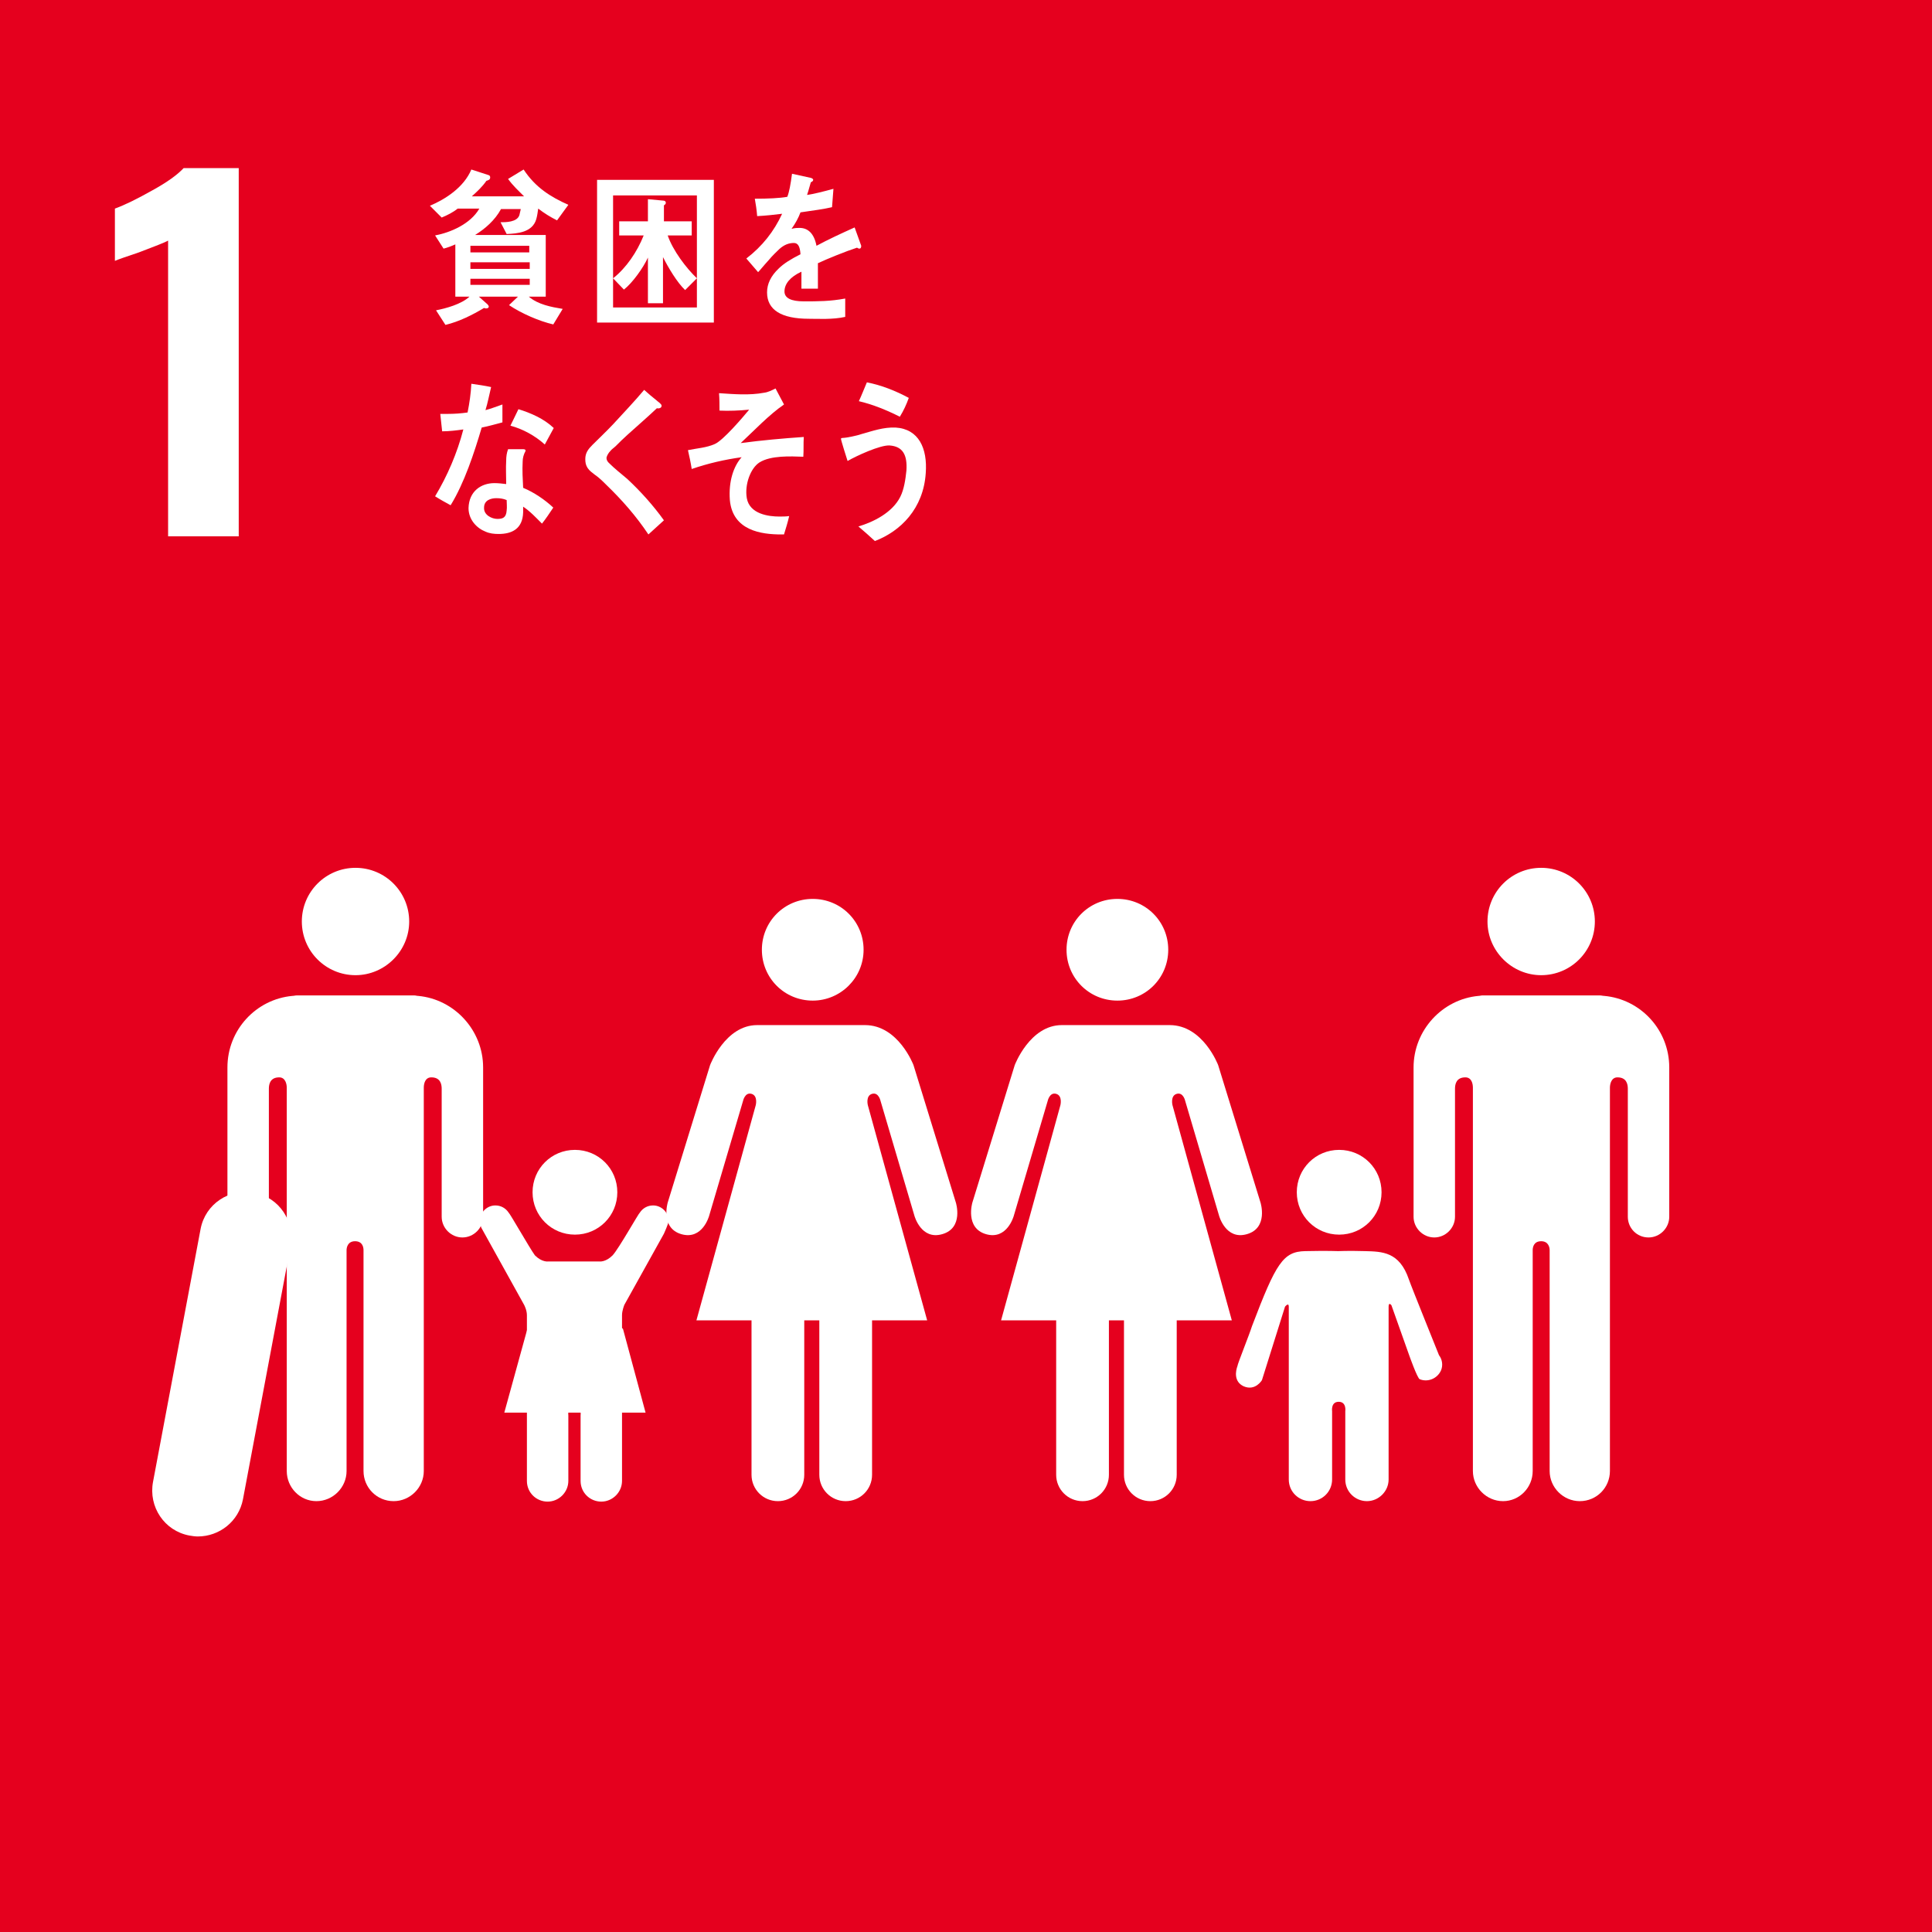 <?xml version="1.0" encoding="utf-8"?>
<!-- Generator: Adobe Illustrator 24.2.1, SVG Export Plug-In . SVG Version: 6.00 Build 0)  -->
<svg version="1.1" id="レイヤー_1" xmlns="http://www.w3.org/2000/svg" xmlns:xlink="http://www.w3.org/1999/xlink" x="0px"
     y="0px" viewBox="0 0 41.03 41.03" style="enable-background:new 0 0 41.03 41.03;" xml:space="preserve">
<style type="text/css">
	.st0{fill:#E5001E;}
	.st1{fill:#FFFFFF;}
</style>
<g>
    <rect class="st0" width="41.03" height="41.03"/>
	<g>
		<path class="st1" d="M3.57,5.11C3.5,5.15,3.29,5.23,2.95,5.36C2.68,5.45,2.51,5.51,2.44,5.54V4.43c0.22-0.08,0.48-0.21,0.8-0.39
			C3.55,3.87,3.77,3.71,3.9,3.57h1.17v7.82h-1.5V5.11z"/>
	</g>
	<g>
		<path class="st1" d="M31.59,19.57c0-0.63,0.51-1.14,1.14-1.14c0.63,0,1.14,0.51,1.14,1.14c0,0.63-0.51,1.14-1.14,1.14
			C32.11,20.71,31.59,20.2,31.59,19.57"/>
		<path class="st1" d="M34.07,21.15c0.77,0.07,1.38,0.72,1.38,1.52v0.38v0.17v2.62c0,0.24-0.2,0.44-0.44,0.44
			c-0.25,0-0.44-0.2-0.44-0.44v-2.72c0-0.1-0.03-0.24-0.22-0.24c-0.13,0-0.16,0.14-0.16,0.22v8.14c0,0.35-0.28,0.64-0.64,0.64
			c-0.35,0-0.64-0.29-0.64-0.64v-4.69c0-0.05-0.02-0.19-0.18-0.19h0c-0.16,0-0.18,0.13-0.18,0.19v4.69c0,0.35-0.28,0.64-0.63,0.64
			c-0.35,0-0.64-0.29-0.64-0.64V23.1c0-0.09-0.03-0.22-0.16-0.22c-0.19,0-0.22,0.14-0.22,0.24v2.72c0,0.24-0.2,0.44-0.44,0.44
			c-0.24,0-0.44-0.2-0.44-0.44v-2.62v-0.17v-0.38c0-0.79,0.61-1.45,1.38-1.52c0.03,0,0.05-0.01,0.08-0.01h1.25h1.25
			C34.01,21.14,34.04,21.15,34.07,21.15"/>
	</g>
	<g>
		<path class="st1" d="M24.81,20.17c0-0.6-0.48-1.08-1.08-1.08c-0.6,0-1.08,0.48-1.08,1.08c0,0.6,0.48,1.08,1.08,1.08
			C24.33,21.25,24.81,20.77,24.81,20.17"/>
		<path class="st1" d="M21.55,22.62l-0.9,2.92c0,0-0.16,0.54,0.29,0.67c0.45,0.13,0.59-0.39,0.59-0.39l0.72-2.44
			c0,0,0.04-0.19,0.18-0.15c0.14,0.04,0.09,0.24,0.09,0.24l-1.26,4.57h1.17v3.28c0,0.31,0.25,0.56,0.56,0.56
			c0.31,0,0.56-0.25,0.56-0.56v-3.28h0.16h0.16v3.28c0,0.31,0.25,0.56,0.56,0.56c0.31,0,0.56-0.25,0.56-0.56v-3.28h1.17l-1.26-4.57
			c0,0-0.05-0.2,0.09-0.24c0.14-0.04,0.18,0.15,0.18,0.15l0.72,2.44c0,0,0.14,0.52,0.59,0.39c0.46-0.13,0.29-0.67,0.29-0.67
			l-0.9-2.92c0,0-0.32-0.85-1.03-0.85h-1.14h-1.15C21.87,21.77,21.55,22.62,21.55,22.62"/>
	</g>
	<g>
		<path class="st1" d="M18.34,20.17c0-0.6-0.48-1.08-1.08-1.08c-0.6,0-1.08,0.48-1.08,1.08c0,0.6,0.48,1.08,1.08,1.08
			C17.85,21.25,18.34,20.77,18.34,20.17"/>
		<path class="st1" d="M15.08,22.62l-0.9,2.92c0,0-0.16,0.54,0.29,0.67c0.45,0.13,0.59-0.39,0.59-0.39l0.72-2.44
			c0,0,0.04-0.19,0.18-0.15c0.14,0.04,0.09,0.24,0.09,0.24l-1.26,4.57h1.17v3.28c0,0.31,0.25,0.56,0.56,0.56
			c0.31,0,0.56-0.25,0.56-0.56v-3.28h0.16h0.16v3.28c0,0.31,0.25,0.56,0.56,0.56c0.31,0,0.56-0.25,0.56-0.56v-3.28h1.17l-1.26-4.57
			c0,0-0.05-0.2,0.09-0.24c0.14-0.04,0.18,0.15,0.18,0.15l0.72,2.44c0,0,0.14,0.52,0.59,0.39c0.46-0.13,0.29-0.67,0.29-0.67
			l-0.9-2.92c0,0-0.32-0.85-1.03-0.85h-1.14h-1.15C15.4,21.77,15.08,22.62,15.08,22.62"/>
	</g>
	<g>
		<path class="st1" d="M28.44,26.22c0.5,0,0.9-0.4,0.9-0.9c0-0.5-0.4-0.9-0.9-0.9c-0.5,0-0.9,0.4-0.9,0.9
			C27.54,25.82,27.94,26.22,28.44,26.22"/>
		<path class="st1" d="M26.28,29.01c-0.04,0.11-0.08,0.33,0.13,0.43c0.25,0.11,0.39-0.13,0.39-0.13l0.49-1.56c0,0,0.08-0.1,0.08,0
			v3.67h0c0,0.26,0.21,0.46,0.46,0.46c0.26,0,0.46-0.21,0.46-0.46v-1.45c0,0-0.03-0.2,0.14-0.2c0.17,0,0.14,0.2,0.14,0.2v1.45
			c0,0.26,0.21,0.46,0.46,0.46c0.25,0,0.46-0.21,0.46-0.46v-3.67c0-0.11,0.06-0.03,0.06-0.03l0.38,1.07c0,0,0.17,0.48,0.22,0.5
			c0.17,0.07,0.37-0.01,0.45-0.18c0.05-0.11,0.03-0.24-0.04-0.33l0,0c-0.01-0.03-0.57-1.41-0.64-1.61c-0.2-0.59-0.57-0.59-0.93-0.6
			c-0.36-0.01-0.57,0-0.57,0s-0.23-0.01-0.7,0c-0.47,0.01-0.62,0.25-1.13,1.59C26.53,28.35,26.28,28.97,26.28,29.01L26.28,29.01z"/>
	</g>
	<g>
		<g>
			<path class="st1" d="M8.69,19.57c0-0.63-0.51-1.14-1.14-1.14c-0.63,0-1.14,0.51-1.14,1.14c0,0.63,0.51,1.14,1.14,1.14
				C8.17,20.71,8.69,20.2,8.69,19.57"/>
			<path class="st1" d="M6.21,21.15c-0.77,0.07-1.38,0.72-1.38,1.52v0.38v0.17v2.62c0,0.24,0.2,0.44,0.44,0.44
				c0.24,0,0.44-0.2,0.44-0.44v-2.72c0-0.1,0.03-0.24,0.22-0.24c0.13,0,0.16,0.14,0.16,0.22v8.14c0,0.35,0.28,0.64,0.63,0.64
				c0.35,0,0.64-0.29,0.64-0.64v-4.69c0-0.05,0.02-0.19,0.18-0.19h0c0.16,0,0.18,0.13,0.18,0.19v4.69c0,0.35,0.28,0.64,0.64,0.64
				c0.35,0,0.64-0.29,0.64-0.64V23.1c0-0.09,0.03-0.22,0.16-0.22c0.19,0,0.22,0.14,0.22,0.24v2.72c0,0.24,0.2,0.44,0.44,0.44
				c0.24,0,0.44-0.2,0.44-0.44v-2.62v-0.17v-0.38c0-0.79-0.61-1.45-1.38-1.52c-0.03,0-0.05-0.01-0.08-0.01H7.54H6.3
				C6.27,21.14,6.24,21.15,6.21,21.15"/>
		</g>
		<path class="st1" d="M4.2,32.63c-0.06,0-0.12-0.01-0.18-0.02c-0.53-0.1-0.87-0.61-0.77-1.14l1.01-5.37
			c0.1-0.53,0.61-0.87,1.14-0.77c0.53,0.1,0.87,0.61,0.77,1.14l-1.01,5.37C5.07,32.31,4.66,32.63,4.2,32.63z"/>
	</g>
	<g>
		<path class="st1" d="M10.8,25.75c-0.06-0.09-0.16-0.15-0.28-0.15c-0.18,0-0.33,0.15-0.33,0.33c0,0.05,0.03,0.14,0.03,0.14
			l0.91,1.64c0,0,0.06,0.11,0.06,0.22v3.52h0c0,0.25,0.2,0.44,0.44,0.44c0.24,0,0.44-0.2,0.44-0.44v-1.39c0,0-0.03-0.2,0.13-0.2
			c0.16,0,0.13,0.2,0.13,0.2v1.39c0,0.25,0.2,0.44,0.44,0.44c0.24,0,0.44-0.2,0.44-0.44v-3.52c0-0.1,0.05-0.22,0.05-0.22l0.84-1.51
			c0,0,0.1-0.22,0.1-0.27c0-0.18-0.15-0.33-0.33-0.33c-0.12,0-0.22,0.06-0.28,0.15l0,0c-0.03,0.02-0.45,0.77-0.58,0.91
			c-0.15,0.15-0.28,0.13-0.28,0.13h-0.55h-0.54c0,0-0.13,0.02-0.28-0.13C11.25,26.51,10.83,25.77,10.8,25.75L10.8,25.75z"/>
		<path class="st1" d="M12.21,26.22c0.5,0,0.9-0.4,0.9-0.9c0-0.5-0.4-0.9-0.9-0.9c-0.5,0-0.9,0.4-0.9,0.9
			C11.31,25.82,11.71,26.22,12.21,26.22"/>
		<polygon class="st1" points="12.21,27.48 13.23,28.22 13.71,30 12.21,30 10.71,30 11.2,28.22 		"/>
	</g>
	<g>
		<path class="st1" d="M11.83,4.68c-0.14-0.07-0.27-0.15-0.4-0.25c-0.01,0.07-0.02,0.15-0.04,0.22c-0.08,0.29-0.41,0.31-0.63,0.32
			l-0.13-0.25c0.11,0,0.35,0,0.4-0.15c0.01-0.04,0.02-0.09,0.03-0.13h-0.42c-0.13,0.24-0.34,0.42-0.55,0.55h1.5V6.3h-0.36
			c0.2,0.17,0.48,0.22,0.72,0.26l-0.2,0.33c-0.3-0.07-0.67-0.23-0.94-0.41L11,6.3h-0.83l0.18,0.16c0.02,0.02,0.03,0.04,0.03,0.05
			c0,0.03-0.03,0.04-0.05,0.04c-0.02,0-0.03,0-0.05-0.01C10.03,6.69,9.75,6.83,9.46,6.9l-0.2-0.31C9.47,6.55,9.8,6.46,9.97,6.3h-0.3
			V5.19C9.58,5.23,9.5,5.26,9.42,5.28L9.24,5c0.32-0.06,0.75-0.24,0.94-0.57H9.72c-0.1,0.08-0.22,0.14-0.34,0.19L9.13,4.37
			c0.33-0.14,0.72-0.39,0.88-0.77l0.37,0.12c0.02,0.01,0.03,0.02,0.03,0.05c0,0.05-0.05,0.06-0.08,0.07
			c-0.09,0.13-0.2,0.23-0.31,0.33h1.11c-0.12-0.12-0.24-0.23-0.34-0.37l0.33-0.2c0.25,0.38,0.57,0.58,0.95,0.75L11.83,4.68z
			 M11.24,5.22H9.99v0.14h1.25V5.22z M11.24,5.57H9.99v0.14h1.26V5.57z M11.24,5.92H9.99v0.13h1.26V5.92z"/>
		<path class="st1" d="M12.68,6.85V3.82h2.48v3.03H12.68z M14.8,4.15h-1.78v2.38h1.78V4.15z M14.55,6.16
			c-0.17-0.16-0.36-0.48-0.47-0.7v0.98h-0.32V5.47c-0.1,0.22-0.33,0.54-0.51,0.68l-0.23-0.24C13.3,5.69,13.53,5.35,13.67,5h-0.52
			V4.7h0.61V4.23l0.32,0.03c0.03,0,0.06,0.01,0.06,0.05c0,0.02-0.02,0.04-0.04,0.05V4.7h0.59V5h-0.51c0.11,0.32,0.39,0.69,0.62,0.91
			L14.55,6.16z"/>
		<path class="st1" d="M18.25,5.28c-0.02,0-0.03-0.01-0.05-0.02c-0.22,0.07-0.64,0.24-0.83,0.33v0.54l-0.35,0c0-0.05,0-0.1,0-0.16
			v-0.2c-0.24,0.11-0.36,0.26-0.36,0.42c0,0.14,0.14,0.21,0.41,0.21c0.3,0,0.56,0,0.88-0.06l0,0.39c-0.27,0.06-0.58,0.04-0.77,0.04
			c-0.59,0-0.89-0.19-0.89-0.56c0-0.18,0.08-0.35,0.25-0.51c0.1-0.1,0.26-0.2,0.46-0.3c-0.01-0.16-0.05-0.24-0.14-0.24
			c-0.11,0-0.21,0.04-0.31,0.13c-0.06,0.06-0.14,0.13-0.23,0.24c-0.11,0.12-0.18,0.21-0.22,0.25c-0.05-0.06-0.14-0.16-0.25-0.29
			c0.34-0.26,0.59-0.58,0.76-0.95c-0.16,0.02-0.34,0.04-0.53,0.05c-0.01-0.13-0.03-0.26-0.05-0.37c0.28,0,0.52-0.01,0.69-0.04
			c0.04-0.1,0.07-0.26,0.1-0.49l0.41,0.09c0.02,0.01,0.04,0.02,0.04,0.04s-0.02,0.04-0.05,0.05c-0.02,0.06-0.04,0.15-0.08,0.27
			c0.14-0.02,0.34-0.07,0.56-0.13l-0.03,0.39c-0.17,0.04-0.39,0.07-0.67,0.11c-0.04,0.11-0.11,0.24-0.19,0.35
			c0.07-0.02,0.13-0.02,0.17-0.02c0.18,0,0.31,0.12,0.36,0.38c0.24-0.13,0.52-0.26,0.81-0.39l0.14,0.39
			C18.29,5.27,18.27,5.28,18.25,5.28z"/>
		<path class="st1" d="M10.67,8.97c-0.15,0.04-0.29,0.08-0.44,0.11c-0.16,0.54-0.37,1.18-0.66,1.65c-0.11-0.06-0.22-0.12-0.33-0.19
			c0.26-0.43,0.47-0.92,0.6-1.42C9.7,9.14,9.54,9.16,9.39,9.16C9.38,9.04,9.36,8.91,9.35,8.79C9.4,8.79,9.45,8.79,9.51,8.79
			c0.14,0,0.28-0.01,0.42-0.03c0.04-0.2,0.07-0.4,0.08-0.61c0.14,0.02,0.28,0.04,0.42,0.07c-0.04,0.16-0.07,0.33-0.12,0.49
			c0.12-0.03,0.24-0.08,0.36-0.12C10.67,8.72,10.67,8.85,10.67,8.97z M11.51,11.12c-0.13-0.13-0.25-0.26-0.4-0.36
			c0,0.04,0,0.08,0,0.12c-0.01,0.36-0.25,0.46-0.52,0.46c-0.1,0-0.19-0.01-0.28-0.05c-0.18-0.07-0.36-0.25-0.36-0.5
			c0.01-0.36,0.27-0.53,0.55-0.53c0.08,0,0.17,0.01,0.25,0.02c0-0.17-0.01-0.33,0-0.5c0-0.08,0.01-0.16,0.04-0.24
			c0.09,0,0.18,0,0.27,0c0.02,0,0.11-0.01,0.1,0.03c0,0.01,0,0.01,0,0.01C11.12,9.65,11.1,9.73,11.1,9.8
			c-0.01,0.19,0,0.37,0.01,0.56c0.22,0.09,0.46,0.25,0.64,0.42C11.67,10.9,11.59,11.02,11.51,11.12z M10.76,10.62
			c-0.07-0.03-0.14-0.04-0.22-0.04c-0.11,0-0.26,0.04-0.26,0.2c-0.01,0.16,0.17,0.24,0.28,0.24c0.11,0,0.19-0.02,0.2-0.18
			C10.77,10.77,10.76,10.69,10.76,10.62z M11.57,9.44c-0.21-0.19-0.47-0.33-0.73-0.4l0.17-0.35c0.26,0.08,0.54,0.2,0.75,0.4
			L11.57,9.44z"/>
		<path class="st1" d="M13.77,11.35c-0.26-0.39-0.56-0.73-0.88-1.04c-0.08-0.08-0.17-0.17-0.26-0.23c-0.05-0.04-0.11-0.08-0.15-0.14
			c-0.04-0.06-0.05-0.12-0.05-0.19c0-0.13,0.06-0.21,0.15-0.3c0.15-0.15,0.3-0.29,0.45-0.45c0.22-0.24,0.44-0.47,0.65-0.72
			c0.09,0.08,0.17,0.15,0.26,0.22c0.03,0.03,0.07,0.05,0.1,0.09c0.01,0.01,0.01,0.02,0.01,0.03c0,0.05-0.07,0.06-0.1,0.05
			c-0.2,0.19-0.41,0.37-0.62,0.56c-0.09,0.08-0.17,0.16-0.25,0.24c-0.04,0.04-0.09,0.07-0.12,0.11c-0.03,0.03-0.07,0.09-0.08,0.14
			c0,0.05,0.02,0.08,0.05,0.11c0.12,0.12,0.26,0.23,0.39,0.34c0.28,0.26,0.55,0.56,0.78,0.88C13.98,11.16,13.87,11.26,13.77,11.35z"
			/>
		<path class="st1" d="M16.13,9.82c-0.19,0.12-0.32,0.47-0.27,0.76c0.06,0.34,0.47,0.39,0.69,0.39c0.07,0,0.14,0,0.21-0.01
			c-0.03,0.13-0.07,0.26-0.11,0.39h-0.06c-0.42,0-1.03-0.08-1.09-0.73c-0.03-0.4,0.08-0.72,0.25-0.91
			c-0.36,0.05-0.71,0.13-1.06,0.25c-0.02-0.13-0.05-0.27-0.08-0.4C14.8,9.52,15,9.51,15.18,9.43c0.18-0.08,0.58-0.55,0.73-0.73
			c-0.21,0.02-0.43,0.03-0.63,0.02c0-0.12,0-0.25-0.01-0.37c0.31,0.02,0.64,0.05,0.96-0.01c0.08-0.01,0.16-0.05,0.24-0.09
			c0.06,0.11,0.12,0.23,0.18,0.34c-0.32,0.22-0.63,0.55-0.92,0.82c0.45-0.06,0.9-0.1,1.34-0.13c-0.01,0.14,0,0.28-0.01,0.42
			C16.79,9.69,16.37,9.67,16.13,9.82z"/>
		<path class="st1" d="M18.58,11.49c-0.11-0.1-0.23-0.21-0.35-0.31c0.31-0.09,0.72-0.29,0.89-0.63c0.08-0.16,0.11-0.37,0.13-0.56
			c0.02-0.32-0.07-0.51-0.36-0.53c-0.2-0.01-0.7,0.22-0.89,0.33c-0.02-0.06-0.14-0.44-0.14-0.47c0-0.02,0.03-0.02,0.04-0.02
			c0.07,0,0.31-0.05,0.39-0.08c0.25-0.07,0.47-0.15,0.73-0.14c0.49,0.03,0.68,0.44,0.64,0.97C19.61,10.8,19.13,11.28,18.58,11.49z
			 M19.11,8.85c-0.28-0.14-0.57-0.26-0.87-0.33c0.06-0.13,0.11-0.26,0.17-0.4c0.31,0.06,0.61,0.18,0.89,0.33
			C19.25,8.59,19.19,8.72,19.11,8.85z"/>
	</g>
</g>
</svg>
